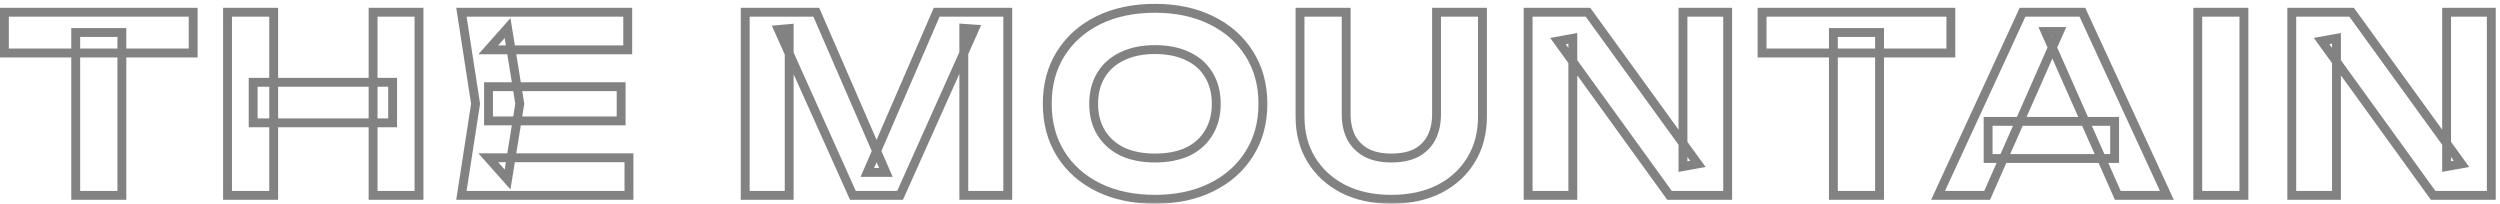 <svg xmlns="http://www.w3.org/2000/svg" width="563" height="46" viewBox="0 0 563 46" fill="none"><mask id="path-1-outside-1_192_2380" maskUnits="userSpaceOnUse" x="-0.999" y="0" width="564" height="46" fill="black"><rect fill="white" x="-0.999" width="564" height="46"></rect><path d="M17.051 7.315H27.446V44H17.051V7.315ZM0.991 2.75H43.506V11.935H0.991V2.75ZM51.239 2.75H61.634V44H51.239V2.75ZM84.019 2.75H94.359V44H84.019V2.75ZM57.014 18.535H88.419V27.665H57.014V18.535ZM139.88 19.525V27.225H110.015V19.525H139.88ZM117.055 23.375L114.305 40.425L109.96 35.53H141.64V44H103.91L107.1 23.375L103.91 2.75H141.365V11.22H109.96L114.305 6.325L117.055 23.375ZM226.949 2.75V44H217.049V6.38L219.469 6.545L202.694 44H192.079L175.304 6.655L177.724 6.435V44H167.824V2.75H183.829L199.504 38.83H195.324L210.944 2.75H226.949ZM260.097 44.88C255.257 44.88 251.004 43.982 247.337 42.185C243.707 40.388 240.884 37.877 238.867 34.65C236.851 31.423 235.842 27.665 235.842 23.375C235.842 19.085 236.851 15.327 238.867 12.1C240.884 8.873 243.707 6.362 247.337 4.565C251.004 2.768 255.257 1.87 260.097 1.87C264.937 1.87 269.172 2.768 272.802 4.565C276.469 6.362 279.311 8.873 281.327 12.1C283.381 15.327 284.407 19.085 284.407 23.375C284.407 27.665 283.381 31.423 281.327 34.65C279.311 37.877 276.469 40.388 272.802 42.185C269.172 43.982 264.937 44.88 260.097 44.88ZM260.097 35.585C262.957 35.585 265.414 35.108 267.467 34.155C269.521 33.165 271.097 31.753 272.197 29.92C273.334 28.087 273.902 25.905 273.902 23.375C273.902 20.845 273.334 18.663 272.197 16.83C271.097 14.997 269.521 13.603 267.467 12.65C265.414 11.66 262.957 11.165 260.097 11.165C257.274 11.165 254.836 11.66 252.782 12.65C250.729 13.603 249.134 14.997 247.997 16.83C246.861 18.663 246.292 20.845 246.292 23.375C246.292 25.905 246.861 28.087 247.997 29.92C249.134 31.753 250.729 33.165 252.782 34.155C254.836 35.108 257.274 35.585 260.097 35.585ZM303.159 25.74C303.159 27.757 303.544 29.517 304.314 31.02C305.12 32.487 306.275 33.623 307.779 34.43C309.282 35.2 311.134 35.585 313.334 35.585C315.57 35.585 317.44 35.2 318.944 34.43C320.447 33.623 321.584 32.487 322.354 31.02C323.124 29.517 323.509 27.757 323.509 25.74V2.75H333.849V26.235C333.849 29.975 332.987 33.238 331.264 36.025C329.577 38.812 327.194 40.993 324.114 42.57C321.034 44.11 317.44 44.88 313.334 44.88C309.227 44.88 305.634 44.11 302.554 42.57C299.474 40.993 297.072 38.812 295.349 36.025C293.625 33.238 292.764 29.975 292.764 26.235V2.75H303.159V25.74ZM382.36 36.905L379.005 37.51V2.75H389.07V44H375.98L350.845 9.24L354.2 8.635V44H344.135V2.75H357.61L382.36 36.905ZM412.879 7.315H423.274V44H412.879V7.315ZM396.819 2.75H439.334V11.935H396.819V2.75ZM447.724 35.695V27.335H476.214V35.695H447.724ZM468.954 2.75L487.984 44H476.929L460.594 7.095H463.784L447.504 44H436.449L455.479 2.75H468.954ZM494.934 2.75H505.329V44H494.934V2.75ZM554.332 36.905L550.977 37.51V2.75H561.042V44H547.952L522.817 9.24L526.172 8.635V44H516.107V2.75H529.582L554.332 36.905Z"></path></mask><path d="M17.051 7.315V6.315H16.051V7.315H17.051ZM27.446 7.315H28.446V6.315H27.446V7.315ZM27.446 44V45H28.446V44H27.446ZM17.051 44H16.051V45H17.051V44ZM0.991 2.75V1.75H-0.009V2.75H0.991ZM43.506 2.75H44.506V1.75H43.506V2.75ZM43.506 11.935V12.935H44.506V11.935H43.506ZM0.991 11.935H-0.009V12.935H0.991V11.935ZM17.051 8.315H27.446V6.315H17.051V8.315ZM26.446 7.315V44H28.446V7.315H26.446ZM27.446 43H17.051V45H27.446V43ZM18.051 44V7.315H16.051V44H18.051ZM0.991 3.75H43.506V1.75H0.991V3.75ZM42.506 2.75V11.935H44.506V2.75H42.506ZM43.506 10.935H0.991V12.935H43.506V10.935ZM1.991 11.935V2.75H-0.009V11.935H1.991ZM51.239 2.75V1.75H50.239V2.75H51.239ZM61.634 2.75H62.634V1.75H61.634V2.75ZM61.634 44V45H62.634V44H61.634ZM51.239 44H50.239V45H51.239V44ZM84.019 2.75V1.75H83.019V2.75H84.019ZM94.359 2.75H95.359V1.75H94.359V2.75ZM94.359 44V45H95.359V44H94.359ZM84.019 44H83.019V45H84.019V44ZM57.014 18.535V17.535H56.014V18.535H57.014ZM88.419 18.535H89.419V17.535H88.419V18.535ZM88.419 27.665V28.665H89.419V27.665H88.419ZM57.014 27.665H56.014V28.665H57.014V27.665ZM51.239 3.75H61.634V1.75H51.239V3.75ZM60.634 2.75V44H62.634V2.75H60.634ZM61.634 43H51.239V45H61.634V43ZM52.239 44V2.75H50.239V44H52.239ZM84.019 3.75H94.359V1.75H84.019V3.75ZM93.359 2.75V44H95.359V2.75H93.359ZM94.359 43H84.019V45H94.359V43ZM85.019 44V2.75H83.019V44H85.019ZM57.014 19.535H88.419V17.535H57.014V19.535ZM87.419 18.535V27.665H89.419V18.535H87.419ZM88.419 26.665H57.014V28.665H88.419V26.665ZM58.014 27.665V18.535H56.014V27.665H58.014ZM139.88 19.525H140.88V18.525H139.88V19.525ZM139.88 27.225V28.225H140.88V27.225H139.88ZM110.015 27.225H109.015V28.225H110.015V27.225ZM110.015 19.525V18.525H109.015V19.525H110.015ZM117.055 23.375L118.042 23.534L118.068 23.375L118.042 23.216L117.055 23.375ZM114.305 40.425L113.557 41.089L114.957 42.665L115.292 40.584L114.305 40.425ZM109.96 35.53V34.53H107.735L109.212 36.194L109.96 35.53ZM141.64 35.53H142.64V34.53H141.64V35.53ZM141.64 44V45H142.64V44H141.64ZM103.91 44L102.922 43.847L102.744 45H103.91V44ZM107.1 23.375L108.088 23.528L108.112 23.375L108.088 23.222L107.1 23.375ZM103.91 2.75V1.75H102.744L102.922 2.903L103.91 2.75ZM141.365 2.75H142.365V1.75H141.365V2.75ZM141.365 11.22V12.22H142.365V11.22H141.365ZM109.96 11.22L109.212 10.556L107.735 12.22H109.96V11.22ZM114.305 6.325L115.292 6.166L114.957 4.085L113.557 5.661L114.305 6.325ZM138.88 19.525V27.225H140.88V19.525H138.88ZM139.88 26.225H110.015V28.225H139.88V26.225ZM111.015 27.225V19.525H109.015V27.225H111.015ZM110.015 20.525H139.88V18.525H110.015V20.525ZM116.068 23.216L113.318 40.266L115.292 40.584L118.042 23.534L116.068 23.216ZM115.053 39.761L110.708 34.866L109.212 36.194L113.557 41.089L115.053 39.761ZM109.96 36.53H141.64V34.53H109.96V36.53ZM140.64 35.53V44H142.64V35.53H140.64ZM141.64 43H103.91V45H141.64V43ZM104.898 44.153L108.088 23.528L106.112 23.222L102.922 43.847L104.898 44.153ZM108.088 23.222L104.898 2.597L102.922 2.903L106.112 23.528L108.088 23.222ZM103.91 3.75H141.365V1.75H103.91V3.75ZM140.365 2.75V11.22H142.365V2.75H140.365ZM141.365 10.22H109.96V12.22H141.365V10.22ZM110.708 11.884L115.053 6.989L113.557 5.661L109.212 10.556L110.708 11.884ZM113.318 6.484L116.068 23.534L118.042 23.216L115.292 6.166L113.318 6.484ZM226.949 2.75H227.949V1.75H226.949V2.75ZM226.949 44V45H227.949V44H226.949ZM217.049 44H216.049V45H217.049V44ZM217.049 6.38L217.117 5.382L216.049 5.309V6.38H217.049ZM219.469 6.545L220.381 6.954L220.967 5.645L219.537 5.547L219.469 6.545ZM202.694 44V45H203.341L203.606 44.409L202.694 44ZM192.079 44L191.166 44.41L191.432 45H192.079V44ZM175.304 6.655L175.213 5.659L173.817 5.786L174.391 7.065L175.304 6.655ZM177.724 6.435H178.724V5.34L177.633 5.439L177.724 6.435ZM177.724 44V45H178.724V44H177.724ZM167.824 44H166.824V45H167.824V44ZM167.824 2.75V1.75H166.824V2.75H167.824ZM183.829 2.75L184.746 2.352L184.484 1.75H183.829V2.75ZM199.504 38.83V39.83H201.028L200.421 38.431L199.504 38.83ZM195.324 38.83L194.406 38.433L193.801 39.83H195.324V38.83ZM210.944 2.75V1.75H210.287L210.026 2.353L210.944 2.75ZM225.949 2.75V44H227.949V2.75H225.949ZM226.949 43H217.049V45H226.949V43ZM218.049 44V6.38H216.049V44H218.049ZM216.981 7.378L219.401 7.543L219.537 5.547L217.117 5.382L216.981 7.378ZM218.556 6.136L201.781 43.591L203.606 44.409L220.381 6.954L218.556 6.136ZM202.694 43H192.079V45H202.694V43ZM192.991 43.59L176.216 6.245L174.391 7.065L191.166 44.41L192.991 43.59ZM175.394 7.651L177.814 7.431L177.633 5.439L175.213 5.659L175.394 7.651ZM176.724 6.435V44H178.724V6.435H176.724ZM177.724 43H167.824V45H177.724V43ZM168.824 44V2.75H166.824V44H168.824ZM167.824 3.75H183.829V1.75H167.824V3.75ZM182.911 3.148L198.586 39.228L200.421 38.431L184.746 2.352L182.911 3.148ZM199.504 37.83H195.324V39.83H199.504V37.83ZM196.241 39.227L211.861 3.147L210.026 2.353L194.406 38.433L196.241 39.227ZM210.944 3.75H226.949V1.75H210.944V3.75ZM247.337 42.185L246.894 43.081L246.897 43.083L247.337 42.185ZM238.867 34.65L238.019 35.18L238.867 34.65ZM238.867 12.1L238.019 11.57L238.867 12.1ZM247.337 4.565L246.897 3.667L246.894 3.669L247.337 4.565ZM272.802 4.565L272.359 5.461L272.362 5.463L272.802 4.565ZM281.327 12.1L280.479 12.63L280.484 12.637L281.327 12.1ZM281.327 34.65L280.484 34.113L280.479 34.12L281.327 34.65ZM272.802 42.185L272.362 41.287L272.359 41.289L272.802 42.185ZM267.467 34.155L267.888 35.062L267.895 35.059L267.902 35.056L267.467 34.155ZM272.197 29.92L271.347 29.393L271.344 29.399L271.34 29.405L272.197 29.92ZM272.197 16.83L271.34 17.345L271.344 17.351L271.347 17.357L272.197 16.83ZM267.467 12.65L267.033 13.551L267.04 13.554L267.046 13.557L267.467 12.65ZM252.782 12.65L253.203 13.557L253.21 13.554L253.217 13.551L252.782 12.65ZM247.997 16.83L248.847 17.357V17.357L247.997 16.83ZM247.997 29.92L248.847 29.393V29.393L247.997 29.92ZM252.782 34.155L252.348 35.056L252.355 35.059L252.361 35.062L252.782 34.155ZM260.097 43.88C255.382 43.88 251.284 43.005 247.777 41.287L246.897 43.083C250.724 44.958 255.133 45.88 260.097 45.88V43.88ZM247.781 41.289C244.306 39.569 241.627 37.179 239.715 34.12L238.019 35.18C240.141 38.574 243.109 41.208 246.894 43.081L247.781 41.289ZM239.715 34.12C237.81 31.072 236.842 27.502 236.842 23.375H234.842C234.842 27.828 235.891 31.775 238.019 35.18L239.715 34.12ZM236.842 23.375C236.842 19.248 237.81 15.678 239.715 12.63L238.019 11.57C235.891 14.975 234.842 18.922 234.842 23.375H236.842ZM239.715 12.63C241.627 9.571 244.306 7.181 247.781 5.461L246.894 3.669C243.109 5.542 240.141 8.176 238.019 11.57L239.715 12.63ZM247.777 5.463C251.284 3.745 255.382 2.87 260.097 2.87V0.87C255.133 0.87 250.724 1.792 246.897 3.667L247.777 5.463ZM260.097 2.87C264.813 2.87 268.891 3.745 272.359 5.461L273.246 3.669C269.454 1.792 265.061 0.87 260.097 0.87V2.87ZM272.362 5.463C275.874 7.184 278.569 9.573 280.479 12.63L282.175 11.57C280.052 8.173 277.064 5.54 273.242 3.667L272.362 5.463ZM280.484 12.637C282.423 15.684 283.407 19.251 283.407 23.375H285.407C285.407 18.919 284.338 14.969 282.171 11.563L280.484 12.637ZM283.407 23.375C283.407 27.499 282.423 31.066 280.484 34.113L282.171 35.187C284.338 31.781 285.407 27.831 285.407 23.375H283.407ZM280.479 34.12C278.569 37.177 275.874 39.566 272.362 41.287L273.242 43.083C277.064 41.21 280.052 38.577 282.175 35.18L280.479 34.12ZM272.359 41.289C268.891 43.005 264.813 43.88 260.097 43.88V45.88C265.061 45.88 269.454 44.958 273.246 43.081L272.359 41.289ZM260.097 36.585C263.066 36.585 265.673 36.09 267.888 35.062L267.046 33.248C265.155 34.126 262.849 34.585 260.097 34.585V36.585ZM267.902 35.056C270.118 33.987 271.848 32.446 273.055 30.434L271.34 29.405C270.347 31.06 268.923 32.343 267.033 33.254L267.902 35.056ZM273.047 30.447C274.298 28.43 274.902 26.058 274.902 23.375H272.902C272.902 25.752 272.37 27.744 271.347 29.393L273.047 30.447ZM274.902 23.375C274.902 20.692 274.298 18.32 273.047 16.303L271.347 17.357C272.37 19.006 272.902 20.998 272.902 23.375H274.902ZM273.055 16.316C271.846 14.3 270.112 12.775 267.888 11.743L267.046 13.557C268.929 14.431 270.349 15.693 271.34 17.345L273.055 16.316ZM267.902 11.749C265.683 10.68 263.07 10.165 260.097 10.165V12.165C262.844 12.165 265.145 12.64 267.033 13.551L267.902 11.749ZM260.097 10.165C257.159 10.165 254.565 10.68 252.348 11.749L253.217 13.551C255.106 12.64 257.389 12.165 260.097 12.165V10.165ZM252.361 11.743C250.14 12.774 248.392 14.296 247.147 16.303L248.847 17.357C249.876 15.698 251.318 14.432 253.203 13.557L252.361 11.743ZM247.147 16.303C245.897 18.32 245.292 20.692 245.292 23.375H247.292C247.292 20.998 247.825 19.006 248.847 17.357L247.147 16.303ZM245.292 23.375C245.292 26.058 245.897 28.43 247.147 30.447L248.847 29.393C247.825 27.744 247.292 25.752 247.292 23.375H245.292ZM247.147 30.447C248.39 32.451 250.134 33.988 252.348 35.056L253.217 33.254C251.324 32.342 249.878 31.055 248.847 29.393L247.147 30.447ZM252.361 35.062C254.575 36.09 257.163 36.585 260.097 36.585V34.585C257.384 34.585 255.096 34.127 253.203 33.248L252.361 35.062ZM304.314 31.02L303.424 31.476L303.431 31.489L303.438 31.502L304.314 31.02ZM307.779 34.43L307.306 35.311L307.314 35.316L307.323 35.32L307.779 34.43ZM318.944 34.43L319.4 35.32L319.408 35.316L319.417 35.311L318.944 34.43ZM322.354 31.02L323.239 31.485L323.244 31.476L322.354 31.02ZM323.509 2.75V1.75H322.509V2.75H323.509ZM333.849 2.75H334.849V1.75H333.849V2.75ZM331.264 36.025L330.413 35.499L330.408 35.507L331.264 36.025ZM324.114 42.57L324.561 43.465L324.569 43.46L324.114 42.57ZM302.554 42.57L302.098 43.46L302.107 43.464L302.554 42.57ZM295.349 36.025L296.199 35.499L295.349 36.025ZM292.764 2.75V1.75H291.764V2.75H292.764ZM303.159 2.75H304.159V1.75H303.159V2.75ZM302.159 25.74C302.159 27.885 302.569 29.807 303.424 31.476L305.204 30.564C304.519 29.227 304.159 27.629 304.159 25.74H302.159ZM303.438 31.502C304.339 33.141 305.636 34.415 307.306 35.311L308.252 33.549C306.915 32.832 305.902 31.832 305.19 30.538L303.438 31.502ZM307.323 35.32C309.004 36.181 311.022 36.585 313.334 36.585V34.585C311.246 34.585 309.561 34.219 308.235 33.54L307.323 35.32ZM313.334 36.585C315.68 36.585 317.717 36.182 319.4 35.32L318.488 33.54C317.164 34.218 315.461 34.585 313.334 34.585V36.585ZM319.417 35.311C321.09 34.413 322.373 33.134 323.239 31.485L321.468 30.555C320.794 31.839 319.804 32.834 318.471 33.549L319.417 35.311ZM323.244 31.476C324.099 29.807 324.509 27.885 324.509 25.74H322.509C322.509 27.629 322.149 29.227 321.464 30.564L323.244 31.476ZM324.509 25.74V2.75H322.509V25.74H324.509ZM323.509 3.75H333.849V1.75H323.509V3.75ZM332.849 2.75V26.235H334.849V2.75H332.849ZM332.849 26.235C332.849 29.816 332.026 32.892 330.413 35.499L332.114 36.551C333.949 33.585 334.849 30.134 334.849 26.235H332.849ZM330.408 35.507C328.824 38.125 326.584 40.182 323.658 41.68L324.569 43.46C327.804 41.804 330.33 39.498 332.119 36.543L330.408 35.507ZM323.667 41.676C320.75 43.134 317.315 43.88 313.334 43.88V45.88C317.566 45.88 321.318 45.086 324.561 43.464L323.667 41.676ZM313.334 43.88C309.353 43.88 305.918 43.134 303.001 41.676L302.107 43.464C305.35 45.086 309.102 45.88 313.334 45.88V43.88ZM303.009 41.68C300.082 40.181 297.821 38.122 296.199 35.499L294.498 36.551C296.323 39.502 298.865 41.805 302.098 43.46L303.009 41.68ZM296.199 35.499C294.587 32.892 293.764 29.816 293.764 26.235H291.764C291.764 30.134 292.664 33.585 294.498 36.551L296.199 35.499ZM293.764 26.235V2.75H291.764V26.235H293.764ZM292.764 3.75H303.159V1.75H292.764V3.75ZM302.159 2.75V25.74H304.159V2.75H302.159ZM382.36 36.905L382.538 37.889L384.104 37.607L383.17 36.318L382.36 36.905ZM379.005 37.51H378.005V38.706L379.183 38.494L379.005 37.51ZM379.005 2.75V1.75H378.005V2.75H379.005ZM389.07 2.75H390.07V1.75H389.07V2.75ZM389.07 44V45H390.07V44H389.07ZM375.98 44L375.17 44.586L375.469 45H375.98V44ZM350.845 9.24L350.668 8.256L349.103 8.538L350.035 9.826L350.845 9.24ZM354.2 8.635H355.2V7.439L354.023 7.651L354.2 8.635ZM354.2 44V45H355.2V44H354.2ZM344.135 44H343.135V45H344.135V44ZM344.135 2.75V1.75H343.135V2.75H344.135ZM357.61 2.75L358.42 2.163L358.12 1.75H357.61V2.75ZM382.183 35.921L378.828 36.526L379.183 38.494L382.538 37.889L382.183 35.921ZM380.005 37.51V2.75H378.005V37.51H380.005ZM379.005 3.75H389.07V1.75H379.005V3.75ZM388.07 2.75V44H390.07V2.75H388.07ZM389.07 43H375.98V45H389.07V43ZM376.79 43.414L351.655 8.654L350.035 9.826L375.17 44.586L376.79 43.414ZM351.023 10.224L354.378 9.619L354.023 7.651L350.668 8.256L351.023 10.224ZM353.2 8.635V44H355.2V8.635H353.2ZM354.2 43H344.135V45H354.2V43ZM345.135 44V2.75H343.135V44H345.135ZM344.135 3.75H357.61V1.75H344.135V3.75ZM356.8 3.337L381.55 37.492L383.17 36.318L358.42 2.163L356.8 3.337ZM412.879 7.315V6.315H411.879V7.315H412.879ZM423.274 7.315H424.274V6.315H423.274V7.315ZM423.274 44V45H424.274V44H423.274ZM412.879 44H411.879V45H412.879V44ZM396.819 2.75V1.75H395.819V2.75H396.819ZM439.334 2.75H440.334V1.75H439.334V2.75ZM439.334 11.935V12.935H440.334V11.935H439.334ZM396.819 11.935H395.819V12.935H396.819V11.935ZM412.879 8.315H423.274V6.315H412.879V8.315ZM422.274 7.315V44H424.274V7.315H422.274ZM423.274 43H412.879V45H423.274V43ZM413.879 44V7.315H411.879V44H413.879ZM396.819 3.75H439.334V1.75H396.819V3.75ZM438.334 2.75V11.935H440.334V2.75H438.334ZM439.334 10.935H396.819V12.935H439.334V10.935ZM397.819 11.935V2.75H395.819V11.935H397.819ZM447.724 35.695H446.724V36.695H447.724V35.695ZM447.724 27.335V26.335H446.724V27.335H447.724ZM476.214 27.335H477.214V26.335H476.214V27.335ZM476.214 35.695V36.695H477.214V35.695H476.214ZM468.954 2.75L469.862 2.331L469.594 1.75H468.954V2.75ZM487.984 44V45H489.547L488.892 43.581L487.984 44ZM476.929 44L476.015 44.405L476.278 45H476.929V44ZM460.594 7.095V6.095H459.058L459.68 7.5L460.594 7.095ZM463.784 7.095L464.699 7.499L465.318 6.095H463.784V7.095ZM447.504 44V45H448.156L448.419 44.404L447.504 44ZM436.449 44L435.541 43.581L434.887 45H436.449V44ZM455.479 2.75V1.75H454.839L454.571 2.331L455.479 2.75ZM448.724 35.695V27.335H446.724V35.695H448.724ZM447.724 28.335H476.214V26.335H447.724V28.335ZM475.214 27.335V35.695H477.214V27.335H475.214ZM476.214 34.695H447.724V36.695H476.214V34.695ZM468.046 3.169L487.076 44.419L488.892 43.581L469.862 2.331L468.046 3.169ZM487.984 43H476.929V45H487.984V43ZM477.844 43.595L461.509 6.69L459.68 7.5L476.015 44.405L477.844 43.595ZM460.594 8.095H463.784V6.095H460.594V8.095ZM462.869 6.691L446.589 43.596L448.419 44.404L464.699 7.499L462.869 6.691ZM447.504 43H436.449V45H447.504V43ZM437.357 44.419L456.387 3.169L454.571 2.331L435.541 43.581L437.357 44.419ZM455.479 3.75H468.954V1.75H455.479V3.75ZM494.934 2.75V1.75H493.934V2.75H494.934ZM505.329 2.75H506.329V1.75H505.329V2.75ZM505.329 44V45H506.329V44H505.329ZM494.934 44H493.934V45H494.934V44ZM494.934 3.75H505.329V1.75H494.934V3.75ZM504.329 2.75V44H506.329V2.75H504.329ZM505.329 43H494.934V45H505.329V43ZM495.934 44V2.75H493.934V44H495.934ZM554.332 36.905L554.509 37.889L556.075 37.607L555.142 36.318L554.332 36.905ZM550.977 37.51H549.977V38.706L551.154 38.494L550.977 37.51ZM550.977 2.75V1.75H549.977V2.75H550.977ZM561.042 2.75H562.042V1.75H561.042V2.75ZM561.042 44V45H562.042V44H561.042ZM547.952 44L547.141 44.586L547.441 45H547.952V44ZM522.817 9.24L522.639 8.256L521.075 8.538L522.006 9.826L522.817 9.24ZM526.172 8.635H527.172V7.439L525.994 7.651L526.172 8.635ZM526.172 44V45H527.172V44H526.172ZM516.107 44H515.107V45H516.107V44ZM516.107 2.75V1.75H515.107V2.75H516.107ZM529.582 2.75L530.392 2.163L530.092 1.75H529.582V2.75ZM554.154 35.921L550.799 36.526L551.154 38.494L554.509 37.889L554.154 35.921ZM551.977 37.51V2.75H549.977V37.51H551.977ZM550.977 3.75H561.042V1.75H550.977V3.75ZM560.042 2.75V44H562.042V2.75H560.042ZM561.042 43H547.952V45H561.042V43ZM548.762 43.414L523.627 8.654L522.006 9.826L547.141 44.586L548.762 43.414ZM522.994 10.224L526.349 9.619L525.994 7.651L522.639 8.256L522.994 10.224ZM525.172 8.635V44H527.172V8.635H525.172ZM526.172 43H516.107V45H526.172V43ZM517.107 44V2.75H515.107V44H517.107ZM516.107 3.75H529.582V1.75H516.107V3.75ZM528.772 3.337L553.522 37.492L555.142 36.318L530.392 2.163L528.772 3.337Z" fill="#828282" mask="url(#path-1-outside-1_192_2380)"></path></svg>